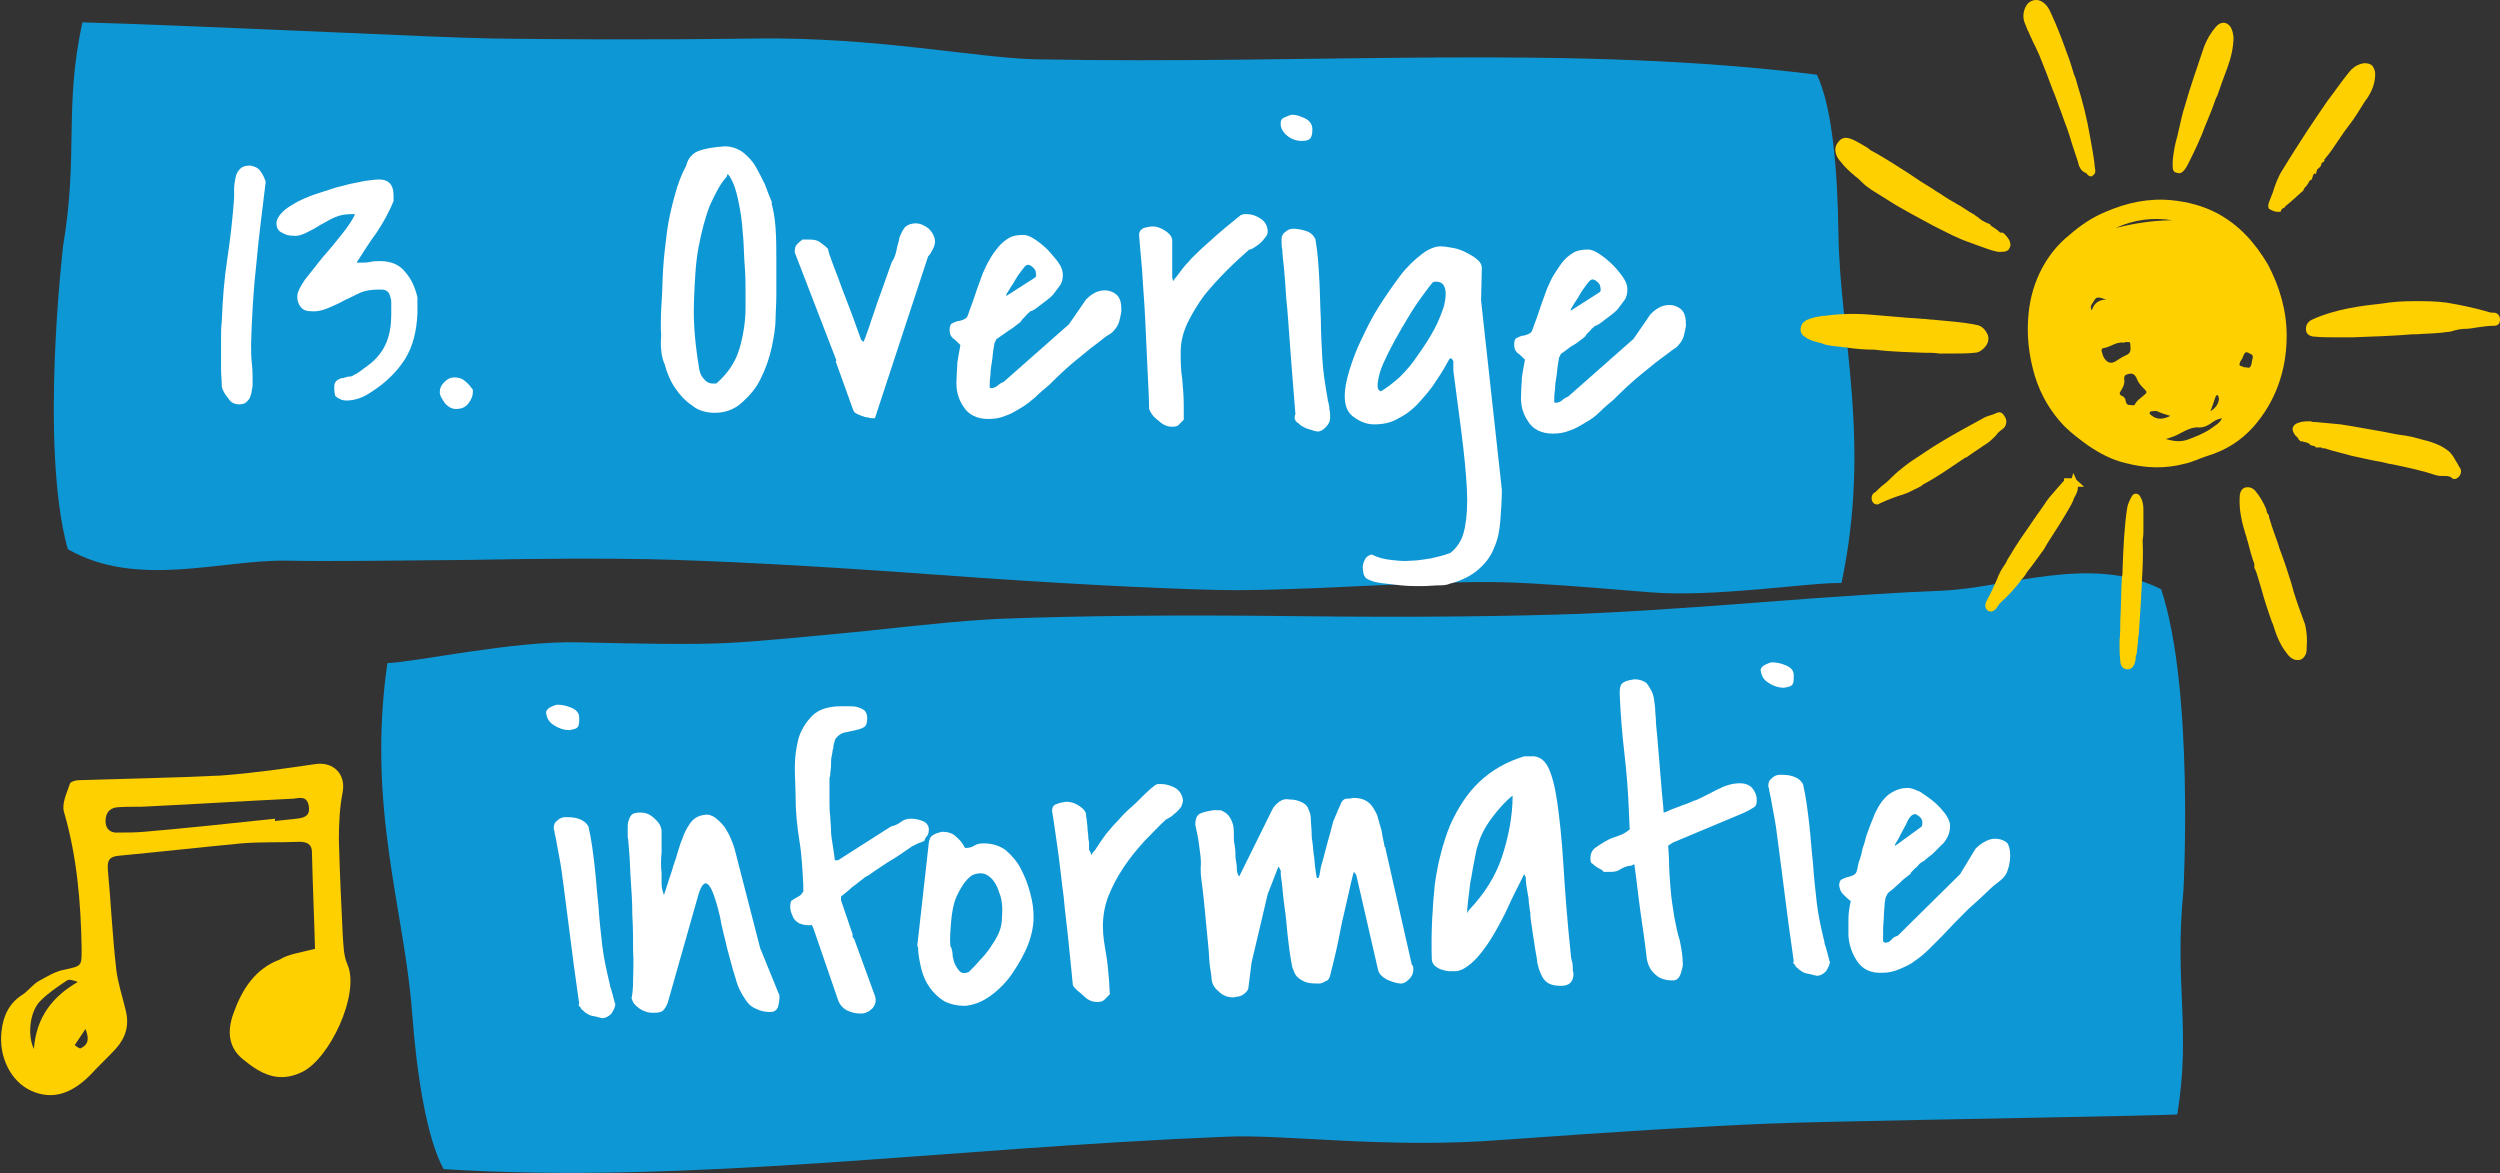 <?xml version="1.0" encoding="UTF-8"?>
<!-- Generator: Adobe Illustrator 28.0.0, SVG Export Plug-In . SVG Version: 6.00 Build 0)  -->
<svg xmlns="http://www.w3.org/2000/svg" xmlns:xlink="http://www.w3.org/1999/xlink" version="1.1" id="Laag_1" x="0px" y="0px" width="324.6px" height="152.3px" viewBox="0 0 324.6 152.3" style="enable-background:new 0 0 324.6 152.3;" xml:space="preserve">
<rect x="0" y="0" width="324.6" height="152.3" fill="#333333" stroke="none"/>
<style type="text/css">
	.st0{fill:#FFD000;}
	.st1{fill:#0E97D5;}
	.st2{fill:#FFFFFF;}
</style>
<g>
	<path class="st0" d="M40.9,123.2c-0.1-4-0.3-8.3-0.4-12.6c0-1-0.7-1.3-1.6-1.3c-2.5,0.1-5,0-7.5,0.2c-5.3,0.5-10.6,1.1-15.9,1.6   c-1.2,0.1-1.6,0.5-1.5,1.8c0.4,4.3,0.6,8.7,1.1,13c0.2,1.7,0.8,3.5,1.2,5.2c0.5,1.9,0.1,3.5-1.2,5c-1.1,1.2-2.3,2.3-3.4,3.5   c-2.6,2.6-5.1,3.2-7.7,2c-2.6-1.2-4.2-4.4-3.8-7.7c0.2-2,1-3.7,2.8-4.8c0.7-0.5,1.3-1.3,2-1.7c1.1-0.6,2.2-1.3,3.4-1.5   c2.2-0.5,2.2-0.4,2.2-2.7c-0.1-6-0.6-12-2.3-17.8c-0.3-1.1,0.4-2.5,0.8-3.7c0.1-0.2,0.7-0.4,1.1-0.4c6.1-0.2,12.3-0.3,18.4-0.6   c4.2-0.3,8.3-0.9,12.4-1.5c2.3-0.3,3.9,1.3,3.5,3.6c-0.4,2-0.5,4.1-0.5,6.2c0.1,4.1,0.3,8.2,0.5,12.4c0.1,1.3,0.1,2.7,0.6,3.8   c1.7,3.8-2.3,12.3-5.9,14c-3.1,1.5-5.4,0.2-7.7-1.7c-1.7-1.4-2.1-3.4-1.2-5.9c1.1-3.1,2.8-5.8,6-7   C37.4,123.9,38.9,123.7,40.9,123.2 M35.7,106.3c0,0.1,0,0.2,0,0.3c0.9-0.1,1.9-0.2,2.8-0.3c0.9-0.1,1.8-0.3,1.6-1.6   c-0.2-1.4-1.2-1.1-2-1c-6.3,0.3-12.5,0.7-18.8,1c-1.2,0.1-2.5,0-3.8,0.1c-1.1,0-1.8,0.6-1.8,1.8c0,1.1,0.7,1.6,1.7,1.5   c1.1,0,2.2,0,3.3-0.1C24.5,107.5,30.1,106.9,35.7,106.3 M4.4,136.2c0.3-4.1,2.4-6.8,5.7-8.7c-0.5-0.2-1.1-0.4-1.4-0.2   c-1.2,0.8-2.4,1.6-3.4,2.6C3.9,131.2,3.5,134.3,4.4,136.2 M11.1,133.6c-0.6,0.9-1,1.5-1.4,2.1c0.3,0.2,0.6,0.5,0.8,0.4   C11.3,135.7,11.7,135.1,11.1,133.6"></path>
	<path class="st1" d="M8.2,31.9c2-12,0.1-18,2.5-29C15.3,3,34.5,3.8,43.5,4.2c9,0.4,15.8,0.7,20.5,0.8c7.6,0.1,19.1,0.2,34.3,0   c15.3-0.2,28.4,2.5,36.1,2.7c36.8,0.7,69.6-2,101.5,2c2,4.1,2.7,12.5,2.8,20.6c0.2,13.4,4.3,26.9,0.4,45.4   c-4.1-0.1-16.5,1.9-24.9,1.2c-8.5-0.7-14.7-1.2-19.1-1.3c-4.1-0.1-10.4,0.1-18.5,0.5c-8.2,0.4-14.4,0.6-18.5,0.5   c-8.2-0.2-20.5-0.8-36.8-2c-16.4-1.2-28.6-1.8-37.1-2c-5.2-0.1-13.1-0.1-23.4,0.1c-10.4,0.1-18.3,0.2-23.4,0.1   c-8.5-0.2-19.6,3.7-28.6-1.5C5.1,58,8.2,31.9,8.2,31.9"></path>
</g>
<g>
	<path class="st2" d="M28.8,50.2c0-0.8-0.1-1.5-0.1-2.2c0-0.7,0-1.4,0-2.1c0-0.7,0-1.4,0-2c0-0.7,0-1.4,0.1-2.2   c0.1-2.7,0.3-5.4,0.7-8c0.4-2.6,0.7-5.3,0.9-8c0-0.3,0-0.7,0-1.2c0-0.5,0.1-1,0.2-1.5c0.1-0.5,0.3-0.8,0.6-1.1   c0.3-0.3,0.7-0.4,1.3-0.4c0.6,0.1,1,0.3,1.3,0.7c0.3,0.4,0.5,0.8,0.7,1.4c-0.4,3.5-0.9,7-1.2,10.5c-0.4,3.5-0.6,7-0.7,10.6   c0,0.8,0,1.7,0.1,2.5c0.1,0.8,0.1,1.7,0.1,2.5c0,0.3,0,0.6-0.1,0.9c0,0.3-0.1,0.6-0.2,0.9c-0.1,0.3-0.3,0.5-0.5,0.7   c-0.2,0.2-0.5,0.3-0.9,0.3c-0.6,0-1.1-0.2-1.4-0.7C29.2,51.2,28.9,50.7,28.8,50.2z"></path>
	<path class="st2" d="M43.4,50.5c0-0.3,0-0.6,0.1-0.8c0.1-0.2,0.3-0.4,0.6-0.5c0,0,0.1-0.1,0.3-0.1c0.1,0,0.3,0,0.4-0.1   c0.2,0,0.3-0.1,0.4-0.1c0.1,0,0.2,0,0.2,0c0.2,0,0.4-0.1,0.7-0.3c0.3-0.1,0.5-0.3,0.8-0.5c0.3-0.2,0.5-0.4,0.7-0.5   c0.2-0.2,0.4-0.3,0.5-0.4c1-0.8,1.7-1.8,2.1-2.8c0.4-1,0.6-2.2,0.6-3.5c0-0.2,0-0.4,0-0.7c0-0.3,0-0.6,0-1c0-0.3-0.1-0.6-0.2-0.9   c-0.1-0.3-0.2-0.4-0.5-0.6c-0.1,0-0.2-0.1-0.5-0.1c-0.3,0-0.4,0-0.5,0c-0.8,0-1.6,0.1-2.3,0.4c-0.7,0.3-1.4,0.7-2.1,1   c-0.7,0.4-1.4,0.7-2.1,1c-0.7,0.3-1.5,0.5-2.3,0.4c-0.6,0-1-0.2-1.3-0.6c-0.3-0.4-0.4-0.8-0.4-1.3c0-0.6,0.4-1.3,1-2.2   c0.7-0.9,1.5-1.9,2.3-2.9c0.9-1,1.7-2,2.5-3c0.8-1,1.4-1.9,1.7-2.6l-0.4,0c-0.8,0-1.5,0.1-2.2,0.4c-0.7,0.3-1.3,0.7-1.9,1   c-0.6,0.4-1.2,0.7-1.8,1c-0.6,0.3-1.2,0.5-1.8,0.4c-0.5,0-0.9-0.1-1.4-0.4c-0.5-0.2-0.7-0.7-0.7-1.2c0-0.5,0.3-1,0.8-1.5   c0.5-0.5,1.2-0.9,2.1-1.4c0.8-0.4,1.8-0.8,2.8-1.1s2-0.7,3-0.9c1-0.3,1.9-0.4,2.7-0.6c0.8-0.1,1.5-0.2,1.9-0.2   c1.3,0,1.9,0.7,1.9,2.1l0,0.7c-0.6,1.5-1.4,2.9-2.2,4.1c-0.9,1.2-1.7,2.5-2.6,3.9l0.5,0c0.5,0,0.9,0,1.3-0.1   c0.4-0.1,0.8-0.1,1.3-0.1c1.4,0,2.5,0.5,3.2,1.4c0.8,0.9,1.3,2,1.6,3.3c0,0.2,0,0.5,0,1.1c0,0.5,0,0.9,0,1   c-0.1,2.3-0.6,4.3-1.6,5.9c-1,1.6-2.5,3.1-4.4,4.3c-1,0.7-2.1,1.1-3.2,1.1c-0.6,0-1-0.2-1.5-0.6C43.6,51.5,43.4,51.1,43.4,50.5z"></path>
	<path class="st2" d="M57.1,50.9c0-0.5,0.2-0.9,0.6-1.3c0.4-0.4,0.8-0.6,1.3-0.6c0.6,0,1.1,0.2,1.4,0.5c0.4,0.3,0.7,0.7,1,1.1l0,0.2   c0,0.6-0.2,1.1-0.6,1.6s-0.9,0.7-1.6,0.7c-0.5,0-0.9-0.2-1.4-0.7C57.4,51.8,57.1,51.4,57.1,50.9z"></path>
	<path class="st2" d="M85.8,44.4c0-0.2,0.1-0.8,0-1.7c0-0.9,0-2,0.1-3.4c0.1-1.3,0.1-2.8,0.2-4.4c0.1-1.6,0.3-3.2,0.5-4.8   c0.2-1.6,0.6-3.2,1-4.7c0.4-1.5,0.9-2.8,1.5-3.9c0.2-0.9,0.8-1.6,1.6-1.9c0.8-0.3,1.9-0.5,3.4-0.6c0.9,0,1.7,0.3,2.4,0.8   c0.6,0.5,1.2,1.1,1.6,1.8c0.4,0.7,0.8,1.5,1.2,2.3c0.3,0.8,0.6,1.6,0.9,2.3l0,0.3c0.2,0.7,0.4,1.7,0.5,3.1c0.1,1.4,0.1,2.8,0.1,4.3   c0,1.5,0,3,0,4.3c0,1.4-0.1,2.4-0.1,3.2c0,1-0.2,2.3-0.5,3.7c-0.3,1.4-0.8,2.8-1.4,4c-0.6,1.3-1.5,2.3-2.5,3.2   c-1,0.9-2.2,1.3-3.5,1.3c-1.1,0-2.2-0.3-3-1c-0.9-0.6-1.6-1.4-2.2-2.3c-0.6-0.9-1-1.9-1.3-3C85.9,46.4,85.8,45.4,85.8,44.4z    M90.8,48c0.1,0.4,0.2,0.8,0.6,1.2c0.3,0.4,0.7,0.6,1.2,0.6l0.4,0c1.5-1.3,2.5-2.8,3-4.5c0.5-1.7,0.8-3.5,0.8-5.4   c0-0.5,0-1.1,0-2.1c0-0.9,0-2-0.1-3.2c-0.1-1.2-0.1-2.4-0.2-3.7c-0.1-1.3-0.2-2.5-0.4-3.6s-0.4-2.1-0.7-3c-0.3-0.8-0.6-1.4-0.9-1.7   c0,0-0.1,0.1-0.1,0.2s-0.1,0.2-0.1,0.2c-0.8,0.9-1.4,2.1-2.1,3.6c-0.6,1.5-1.1,3.4-1.5,5.5c-0.4,2.1-0.5,4.5-0.6,7.2   C90,42.1,90.3,45,90.8,48z"></path>
	<path class="st2" d="M108.6,46.8l-5.4-14c0,0-0.1-0.1,0-0.1l0-0.2c0-0.3,0.1-0.6,0.3-0.8c0.2-0.2,0.4-0.4,0.7-0.6   c0.1,0,0.2,0,0.4,0c0.2,0,0.3,0,0.4,0c0.7,0,1.1,0.1,1.4,0.3c0.3,0.2,0.7,0.5,1.1,0.9c0.1,0.5,0.3,1.1,0.5,1.6   c0.2,0.6,0.5,1.3,0.8,2.1c0.3,0.9,0.7,1.9,1.2,3.2c0.5,1.3,1.1,2.9,1.8,4.9l0.3,0.3c0.1-0.2,0.2-0.4,0.3-0.7   c0.1-0.3,0.3-0.8,0.5-1.4c0.2-0.7,0.6-1.7,1-3c0.5-1.3,1.1-3.1,1.9-5.3c0.3-0.4,0.5-1,0.6-1.5c0.1-0.6,0.3-1.1,0.4-1.7   c0.2-0.5,0.4-0.9,0.7-1.3c0.3-0.3,0.8-0.5,1.4-0.5c0.6,0,1.2,0.3,1.7,0.7c0.5,0.5,0.8,1.1,0.8,1.7c0,0.3-0.1,0.6-0.3,1   c-0.2,0.4-0.4,0.7-0.6,0.9l-6.9,21l-0.3,0c-0.1,0-0.3,0-0.6-0.1c-0.3,0-0.5-0.1-0.8-0.2c-0.3-0.1-0.5-0.2-0.7-0.3   c-0.2-0.1-0.3-0.2-0.4-0.4l-2.3-6.4L108.6,46.8z"></path>
	<path class="st2" d="M145.6,40.4c-0.1,0.6-0.2,1.1-0.3,1.4c-0.1,0.3-0.3,0.7-0.5,0.9c-0.2,0.3-0.5,0.6-0.9,0.8s-0.9,0.7-1.6,1.2   c-0.7,0.5-1.5,1.2-2.5,2c-1,0.8-2.2,1.9-3.6,3.3c-0.6,0.5-1.2,1-1.8,1.6c-0.6,0.5-1.2,1-1.9,1.4c-0.7,0.4-1.3,0.8-2,1   c-0.7,0.3-1.4,0.4-2.2,0.4c-1.5,0-2.6-0.6-3.2-1.6c-0.7-1-1-2.2-0.9-3.5c0-0.9,0.1-1.6,0.1-2.2c0.1-0.6,0.2-1.3,0.4-2.3   c-0.4-0.4-0.7-0.7-1-0.9c-0.3-0.3-0.4-0.6-0.4-1.1c0-0.4,0.1-0.7,0.3-0.8c0.2-0.1,0.4-0.2,0.7-0.3c0.3,0,0.5-0.1,0.8-0.2   c0.2-0.1,0.4-0.2,0.5-0.4c0.1-0.2,0.2-0.6,0.4-1.1c0.2-0.5,0.4-1.1,0.6-1.7c0.2-0.6,0.4-1.2,0.6-1.7c0.2-0.5,0.3-0.9,0.4-1.1   c0.3-0.6,0.5-1.2,0.9-1.8c0.3-0.6,0.7-1.1,1.1-1.6c0.4-0.5,0.9-0.9,1.4-1.2c0.5-0.3,1.2-0.4,1.9-0.4c0.4,0,0.9,0.2,1.5,0.6   c0.6,0.4,1.2,0.9,1.7,1.4c0.5,0.6,1,1.1,1.4,1.7c0.4,0.6,0.5,1.1,0.5,1.5c0,0.5-0.1,1-0.4,1.4c-0.3,0.4-0.6,0.8-0.9,1.2   c-0.4,0.4-0.8,0.7-1.2,1c-0.4,0.3-0.8,0.6-1.2,0.9c0,0-0.1,0-0.2,0.1c-0.1,0.1-0.2,0.1-0.3,0.1c0,0-0.1,0.1-0.2,0.2   c-0.1,0.1-0.3,0.2-0.4,0.4c-0.1,0.1-0.3,0.3-0.4,0.4c-0.1,0.1-0.2,0.2-0.2,0.3c-0.1,0.1-0.3,0.3-0.6,0.5c-0.3,0.2-0.6,0.5-1,0.7   c-0.4,0.3-0.7,0.5-1,0.7c-0.3,0.2-0.5,0.4-0.6,0.4l-0.2,0.4c-0.1,0.1-0.1,0.4-0.2,0.9c-0.1,0.5-0.1,1-0.2,1.6   c-0.1,0.6-0.2,1.2-0.2,1.8c-0.1,0.6-0.1,1.1-0.1,1.5c0,0,0,0.1,0,0.1c0.1,0.1,0.1,0.1,0.2,0.1c0.3,0,0.5-0.1,0.8-0.3   c0.2-0.2,0.5-0.4,0.8-0.5l8.5-7.5l2.2-3.2c0.2-0.2,0.5-0.5,1-0.8c0.5-0.3,1-0.4,1.5-0.4c0.5,0,1,0.2,1.4,0.5   C145.5,38.7,145.6,39.4,145.6,40.4z M134.3,36.1c0.2-0.1,0.3-0.3,0.2-0.6c0-0.3-0.1-0.5-0.3-0.7c-0.2-0.2-0.3-0.3-0.6-0.4   c-0.2-0.1-0.5,0.1-0.7,0.4c-0.1,0.1-0.3,0.4-0.6,0.8c-0.3,0.4-0.5,0.8-0.8,1.3c-0.3,0.4-0.5,0.8-0.7,1.1c-0.2,0.3-0.2,0.4-0.1,0.4   L134.3,36.1z"></path>
	<path class="st2" d="M149.2,53.1c0-1.3-0.1-2.9-0.2-5c-0.1-2.1-0.2-4.3-0.3-6.5c-0.1-2.3-0.3-4.4-0.4-6.4c-0.2-2-0.3-3.6-0.4-4.7   c0-0.4,0.2-0.7,0.6-0.9c0.4-0.1,0.8-0.2,1.2-0.2c0.5,0,1,0.2,1.5,0.5c0.5,0.3,0.9,0.7,1,1.2c0,0.1,0,0.4,0,0.8s0,0.7,0,1.1   c0,0.4,0,0.8,0,1.1c0,0.4,0,0.6,0,0.8c0,0.2,0,0.4,0,0.5c0,0.1,0,0.2,0,0.3c0,0.1,0,0.2,0,0.3c0,0.1,0.1,0.3,0.1,0.5   c0.1-0.1,0.2-0.2,0.2-0.3c0.1-0.1,0.2-0.2,0.2-0.2c0.6-0.8,1.1-1.5,1.7-2.1c0.5-0.6,1.1-1.1,1.7-1.7c0.6-0.5,1.2-1.1,1.9-1.7   c0.7-0.6,1.5-1.3,2.4-2c0.2-0.2,0.4-0.3,0.5-0.4c0.1-0.1,0.2-0.2,0.3-0.2c0.1,0,0.2-0.1,0.3-0.1c0.1,0,0.2,0,0.4,0   c0.6,0,1.2,0.2,1.8,0.6c0.6,0.4,0.9,1,0.9,1.7c0,0.2-0.1,0.5-0.3,0.7c-0.2,0.3-0.4,0.5-0.6,0.7c-0.2,0.2-0.5,0.4-0.8,0.6   c-0.3,0.2-0.5,0.3-0.7,0.3c-0.9,0.8-1.9,1.7-2.9,2.7c-1,1-2,2.1-2.9,3.2c-0.9,1.2-1.6,2.4-2.2,3.6c-0.6,1.3-0.9,2.5-0.9,3.8   c0,1.2,0,2.3,0.2,3.5c0.1,1.1,0.2,2.3,0.2,3.5l0,1.8c-0.3,0.3-0.5,0.5-0.7,0.7c-0.2,0.2-0.5,0.2-0.9,0.2c-0.6,0-1.2-0.3-1.7-0.8   C149.7,54.1,149.4,53.6,149.2,53.1z"></path>
	<path class="st2" d="M166.3,15.8c0-0.2,0.2-0.5,0.6-0.6c0.4-0.2,0.7-0.3,0.9-0.3c0.5,0,1.1,0.2,1.7,0.5c0.6,0.3,0.9,0.8,0.9,1.4   c0,0.6-0.1,1-0.3,1.2c-0.2,0.2-0.5,0.3-1.1,0.3c-0.6,0-1.3-0.2-1.9-0.7C166.5,17.1,166.2,16.5,166.3,15.8z M168.2,53.8   c-0.3-3.5-0.5-6.4-0.7-8.9c-0.2-2.5-0.3-4.5-0.5-6.2c-0.1-1.7-0.2-3-0.3-4c-0.1-1-0.2-1.7-0.2-2.2c-0.1-0.5-0.1-0.8-0.1-1   c0-0.2,0-0.3,0-0.3l0-0.2c0-0.4,0.2-0.7,0.5-0.9c0.3-0.3,0.7-0.4,1-0.4c0.5,0,1.1,0.1,1.7,0.3c0.6,0.2,1,0.6,1.2,1.1   c0.3,1.7,0.4,3.4,0.5,5.2c0.1,1.7,0.1,3.5,0.2,5.2c0,1.7,0.1,3.4,0.2,5.2c0.1,1.7,0.4,3.5,0.7,5.2c0,0.1,0,0.2,0.1,0.4   c0,0.2,0.1,0.4,0.1,0.7c0,0.2,0.1,0.5,0.1,0.7c0,0.2,0,0.3,0,0.4l0,0.1c0,0,0,0.1,0,0.1c0,0.4-0.2,0.8-0.6,1.2s-0.8,0.6-1.2,0.5   c-0.1,0-0.4-0.1-0.7-0.2c-0.4-0.1-0.7-0.2-0.8-0.3c-0.1,0-0.2-0.1-0.4-0.2c-0.2-0.1-0.3-0.3-0.5-0.4c-0.2-0.1-0.3-0.3-0.4-0.5   C168.1,54.1,168.1,53.9,168.2,53.8z"></path>
	<path class="st2" d="M177,74.2c-0.1-0.4-0.1-0.8,0.1-1.3c0.2-0.5,0.5-0.8,1-0.9c0.8,0.4,1.6,0.6,2.5,0.7c0.9,0.1,1.7,0.2,2.6,0.1   c0.9,0,1.8-0.2,2.6-0.3c0.9-0.2,1.7-0.4,2.5-0.7c0.8-0.6,1.4-1.5,1.7-2.5c0.3-1,0.5-2.5,0.5-4.3c0-1.8-0.2-4.1-0.5-6.8   c-0.3-2.7-0.8-6.1-1.3-10.1c0-0.1,0-0.3,0-0.5c0-0.2,0-0.4,0-0.6c0-0.2-0.1-0.3-0.2-0.4c-0.1-0.1-0.2-0.1-0.3,0   c-0.5,0.9-1,1.8-1.7,2.8c-0.6,1-1.4,1.9-2.2,2.8c-0.8,0.9-1.7,1.6-2.7,2.1c-1,0.6-2,0.8-3.2,0.8c-1,0-1.9-0.4-2.7-1   c-0.8-0.6-1.1-1.5-1.1-2.7c0-0.9,0.2-2,0.6-3.3c0.4-1.3,0.9-2.7,1.6-4.1c0.7-1.5,1.4-2.9,2.3-4.3c0.9-1.4,1.8-2.7,2.7-3.9   c0.9-1.2,1.9-2.1,2.8-2.8s1.9-1.1,2.7-1c0.3,0,0.8,0.1,1.4,0.2c0.6,0.1,1.1,0.3,1.7,0.6c0.5,0.3,1,0.5,1.4,0.9   c0.4,0.3,0.6,0.7,0.6,1.1l-0.1,4.2l2.7,24.6c0,1.4-0.1,2.7-0.2,4c-0.1,1.3-0.3,2.4-0.8,3.5c-0.4,1.1-1.1,2-2,2.8s-2.2,1.5-3.8,1.9   c-0.2,0.1-0.6,0.2-1.3,0.2s-1.4,0.1-2.3,0.1s-1.8,0-2.7-0.1c-1-0.1-1.8-0.2-2.6-0.3c-0.8-0.1-1.4-0.3-1.9-0.6   C177.2,74.9,177,74.6,177,74.2z M186.1,36.6c-0.4,0.4-0.8,1-1.4,1.8s-1.2,1.7-1.8,2.7c-0.6,1-1.2,2-1.8,3.1c-0.6,1.1-1.1,2.1-1.5,3   c-0.4,0.9-0.6,1.7-0.7,2.4c-0.1,0.7,0,1.1,0.4,1.2c0.7-0.4,1.5-1,2.4-1.8c0.9-0.9,1.7-1.8,2.4-2.9c0.8-1.1,1.5-2.2,2.1-3.3   c0.6-1.1,1-2.2,1.3-3.1c0.2-0.9,0.3-1.7,0.1-2.3C187.4,36.7,186.9,36.5,186.1,36.6z"></path>
	<path class="st2" d="M218.9,42.3c-0.1,0.6-0.2,1.1-0.3,1.4c-0.1,0.3-0.3,0.7-0.5,0.9c-0.2,0.3-0.5,0.6-0.9,0.8   c-0.4,0.3-0.9,0.7-1.6,1.2c-0.7,0.5-1.5,1.2-2.5,2c-1,0.8-2.2,1.9-3.6,3.3c-0.6,0.5-1.2,1-1.8,1.6s-1.2,1-1.9,1.4   c-0.7,0.4-1.3,0.8-2,1c-0.7,0.3-1.4,0.4-2.2,0.4c-1.5,0-2.6-0.6-3.2-1.6c-0.7-1-1-2.2-0.9-3.5c0-0.9,0.1-1.6,0.1-2.2   c0.1-0.6,0.2-1.3,0.4-2.3c-0.4-0.4-0.7-0.7-1-0.9c-0.3-0.3-0.4-0.6-0.4-1.1c0-0.4,0.1-0.7,0.3-0.8s0.4-0.2,0.7-0.3   c0.3,0,0.5-0.1,0.8-0.2c0.2-0.1,0.4-0.2,0.5-0.4c0.1-0.2,0.2-0.6,0.4-1.1c0.2-0.5,0.4-1.1,0.6-1.7c0.2-0.6,0.4-1.2,0.6-1.7   c0.2-0.5,0.3-0.9,0.4-1.1c0.3-0.6,0.5-1.2,0.9-1.8s0.7-1.1,1.1-1.6c0.4-0.5,0.9-0.9,1.4-1.2c0.5-0.3,1.2-0.4,1.9-0.4   c0.4,0,0.9,0.2,1.5,0.6c0.6,0.4,1.2,0.9,1.7,1.4s1,1.1,1.4,1.7c0.4,0.6,0.5,1.1,0.5,1.5c0,0.5-0.1,1-0.4,1.4   c-0.3,0.4-0.6,0.8-0.9,1.2c-0.4,0.4-0.8,0.7-1.2,1c-0.4,0.3-0.8,0.6-1.2,0.9c0,0-0.1,0-0.2,0.1c-0.1,0.1-0.2,0.1-0.3,0.1   c0,0-0.1,0.1-0.2,0.2c-0.1,0.1-0.3,0.2-0.4,0.4c-0.1,0.1-0.3,0.3-0.4,0.4c-0.1,0.1-0.2,0.2-0.2,0.3c-0.1,0.1-0.3,0.3-0.6,0.5   c-0.3,0.2-0.6,0.5-1,0.7s-0.7,0.5-1,0.7c-0.3,0.2-0.5,0.4-0.6,0.4l-0.2,0.4c-0.1,0.1-0.1,0.4-0.2,0.9c-0.1,0.5-0.1,1-0.2,1.6   c-0.1,0.6-0.2,1.2-0.2,1.8c-0.1,0.6-0.1,1.1-0.1,1.5c0,0,0,0.1,0,0.1c0.1,0.1,0.1,0.1,0.2,0.1c0.3,0,0.5-0.1,0.8-0.3   c0.2-0.2,0.5-0.4,0.8-0.5l8.5-7.5l2.2-3.2c0.2-0.2,0.5-0.5,1-0.8c0.5-0.3,1-0.4,1.5-0.4c0.5,0,1,0.2,1.4,0.5   C218.8,40.6,218.9,41.3,218.9,42.3z M207.6,38c0.2-0.1,0.3-0.3,0.2-0.6c0-0.3-0.1-0.5-0.3-0.7c-0.2-0.2-0.3-0.3-0.6-0.4   c-0.2-0.1-0.5,0.1-0.7,0.4c-0.1,0.1-0.3,0.4-0.6,0.8c-0.3,0.4-0.5,0.8-0.8,1.3c-0.3,0.4-0.5,0.8-0.7,1.1c-0.2,0.3-0.2,0.4-0.1,0.4   L207.6,38z"></path>
</g>
<g>
	<path class="st1" d="M283.5,115.6c-1.2,12.1,1,18-0.8,29.1c-4.6,0.2-23.8,0.5-32.8,0.7c-9,0.2-15.8,0.3-20.5,0.5   c-7.6,0.3-19.1,1-34.3,2.1c-15.2,1.2-28.5-0.8-36.1-0.4c-36.8,1.5-69.3,6.2-101.4,4.2c-2.2-4-3.5-12.3-4.1-20.4   c-1-13.3-5.9-26.6-3.2-45.3c4.1-0.2,16.3-2.9,24.8-2.7c8.5,0.2,14.8,0.3,19.1,0.1c4.1-0.2,10.3-0.8,18.5-1.6   c8.1-0.9,14.4-1.5,18.5-1.6c8.2-0.3,20.5-0.5,36.9-0.3c16.4,0.2,28.7,0,37.1-0.3c5.2-0.2,13.1-0.7,23.4-1.5   c10.3-0.8,18.2-1.3,23.4-1.5c8.4-0.3,19.4-4.8,28.6-0.2C284.9,89.4,283.5,115.6,283.5,115.6"></path>
</g>
<g>
	<path class="st2" d="M70.9,92.5c0-0.2,0.2-0.5,0.6-0.7c0.4-0.2,0.7-0.3,0.9-0.3c0.5,0,1.1,0.1,1.8,0.4c0.7,0.3,1,0.7,1,1.3   c0,0.6,0,1-0.2,1.2c-0.1,0.2-0.5,0.3-1.1,0.4c-0.6,0-1.3-0.2-1.9-0.6C71.3,93.8,71,93.3,70.9,92.5z M75.2,130.3   c-0.5-3.5-0.9-6.4-1.2-8.9c-0.3-2.5-0.6-4.5-0.8-6.2c-0.2-1.7-0.4-3-0.6-4c-0.2-1-0.3-1.7-0.4-2.2s-0.2-0.8-0.2-1   c0-0.2-0.1-0.3-0.1-0.3l0-0.2c0-0.4,0.1-0.7,0.5-1c0.3-0.3,0.7-0.4,1-0.4c0.5,0,1.1,0,1.7,0.2s1,0.5,1.3,1c0.4,1.7,0.6,3.4,0.8,5.1   c0.2,1.7,0.3,3.5,0.5,5.2c0.1,1.7,0.3,3.4,0.5,5.2c0.2,1.7,0.6,3.4,1,5.1c0,0.1,0,0.2,0.1,0.4c0.1,0.2,0.1,0.4,0.2,0.7   c0.1,0.2,0.1,0.5,0.2,0.7c0,0.2,0.1,0.3,0.1,0.4l0,0.1c0,0,0,0.1,0.1,0.1c0,0.4-0.2,0.8-0.5,1.3c-0.4,0.4-0.8,0.6-1.2,0.6   c-0.1,0-0.4-0.1-0.8-0.2c-0.4-0.1-0.7-0.1-0.8-0.2c-0.1,0-0.2-0.1-0.4-0.2c-0.2-0.1-0.3-0.2-0.5-0.4c-0.2-0.1-0.3-0.3-0.4-0.5   C75.1,130.6,75.1,130.5,75.2,130.3z"></path>
	<path class="st2" d="M96.8,129.8c-0.5-0.7-1-1.6-1.3-2.8c-0.4-1.2-0.7-2.5-1.1-3.9c-0.3-1.4-0.7-2.7-0.9-4   c-0.3-1.3-0.6-2.3-0.9-3.1s-0.6-1.2-0.9-1.3c-0.3-0.1-0.7,0.4-1,1.4l-4,14.1c-0.2,0.5-0.4,0.8-0.6,1c-0.2,0.2-0.6,0.3-1.2,0.3   c-0.3,0-0.6,0-0.9-0.1s-0.6-0.2-0.9-0.4c-0.3-0.2-0.5-0.4-0.7-0.6c-0.2-0.2-0.3-0.5-0.4-0.8c0.1-0.4,0.2-1.2,0.2-2.3   c0-1.1,0.1-2.4,0-3.9c0-1.5,0-3-0.1-4.6c0-1.6-0.1-3.1-0.2-4.5c-0.1-1.4-0.1-2.6-0.2-3.6c-0.1-1-0.1-1.7-0.2-2c0-0.3,0-0.7,0-1.1   c0-0.4,0-0.7,0.1-1s0.2-0.6,0.4-0.8s0.6-0.3,1.1-0.3c0.7,0,1.3,0.2,1.9,0.8c0.6,0.5,0.9,1.1,0.9,1.7c0,0.9,0,1.8,0,2.7   c-0.1,0.9-0.1,1.8,0,2.7c0,0.6,0,1,0,1.4c0,0.4,0.1,0.8,0.3,1.4c0.1-0.3,0.3-0.8,0.5-1.5c0.2-0.7,0.5-1.4,0.7-2.2   c0.3-0.8,0.5-1.5,0.7-2.2c0.2-0.7,0.4-1.2,0.5-1.4c0.2-0.7,0.6-1.4,1-2c0.5-0.7,1.1-1,1.9-1.1c0.5-0.1,1,0.1,1.4,0.4   c0.4,0.3,0.8,0.7,1.2,1.2c0.3,0.5,0.6,1,0.8,1.5c0.2,0.5,0.4,1,0.5,1.4l3.3,12.8l2.4,5.9c0,0,0.1,0.1,0.1,0.3c0,0.2,0,0.3,0,0.3   c0,0.4-0.1,0.8-0.2,1.2c-0.2,0.4-0.5,0.6-1,0.6c-0.6,0-1.2-0.1-1.8-0.4C97.5,130.7,97.1,130.3,96.8,129.8z"></path>
	<path class="st2" d="M103.8,119.9c-0.4-0.2-0.8-0.6-0.9-1c-0.2-0.4-0.3-0.8-0.3-1.2c0-0.4,0.1-0.7,0.2-0.8c0.1,0,0.3-0.2,0.7-0.4   s0.6-0.4,0.6-0.5c0,0,0.1,0,0.1-0.1c0-0.1,0.1-0.1,0.1-0.1l0-0.9c-0.1-1.9-0.2-3.9-0.5-5.7c-0.3-1.9-0.5-3.8-0.5-5.7   c0-1.2-0.1-2.5-0.1-3.9c0-1.4,0.2-2.6,0.5-3.8c0.4-1.2,1-2.1,1.8-2.9c0.8-0.8,2.1-1.2,3.7-1.2c0.3,0,0.6,0,1,0c0.4,0,0.7,0,1.1,0.1   c0.3,0.1,0.6,0.2,0.9,0.4c0.2,0.2,0.4,0.5,0.4,1c0,0.6-0.1,1-0.4,1.2c-0.3,0.2-0.7,0.3-1.1,0.4c-0.4,0.1-0.9,0.2-1.4,0.3   c-0.5,0.1-0.9,0.4-1.2,0.8c-0.1,0.1-0.1,0.3-0.2,0.6c-0.1,0.3-0.1,0.5-0.1,0.6c-0.1,0.2-0.1,0.6-0.2,1c-0.1,0.4-0.1,0.8-0.1,1.3   c0,0.4-0.1,0.8-0.1,1.1c0,0.3-0.1,0.5-0.1,0.5c0,0,0,0.2,0,0.4c0,0.2,0,0.5,0,0.8c0,0.3,0,0.6,0,1c0,0.3,0,0.6,0,0.8   c0,0.7,0,1.4,0.1,2c0,0.6,0.1,1.2,0.1,1.8s0.1,1.2,0.2,1.8c0.1,0.6,0.2,1.3,0.3,2.1l0.4,0l6.9-4.4c0.5-0.1,0.9-0.3,1.3-0.6   c0.4-0.3,0.8-0.4,1.3-0.4c0.5,0,1,0.1,1.5,0.3c0.5,0.2,0.8,0.6,0.8,1.1c0,0.4-0.1,0.7-0.2,0.8c-0.2,0.2-0.3,0.4-0.4,0.7   c-0.1,0-0.4,0.2-0.8,0.3c-0.4,0.2-0.6,0.3-0.8,0.4c-0.3,0.2-0.7,0.5-1.3,0.9c-0.6,0.4-1.2,0.8-1.9,1.2c-0.6,0.4-1.2,0.8-1.8,1.2   c-0.5,0.4-0.9,0.6-1.1,0.7c-0.2,0.2-0.5,0.4-0.9,0.7c-0.3,0.3-0.7,0.5-1,0.8c-0.3,0.3-0.7,0.6-1.2,1l0,0.5l1.5,4.4   c0,0.1,0,0.2,0,0.3s0.1,0.2,0.2,0.3l2.7,7.4c0.2,0.6,0.1,1.1-0.3,1.6c-0.4,0.4-0.9,0.7-1.5,0.7c-0.6,0-1.2-0.1-1.8-0.4   c-0.6-0.3-1-0.8-1.2-1.4l-3.2-9.3l-0.2-0.4C104.9,120.2,104.3,120.1,103.8,119.9z"></path>
	<path class="st2" d="M119.1,122.8l1.5-13.4c0.1-0.5,0.2-0.8,0.6-1c0.3-0.2,0.7-0.3,1.1-0.4c0.8,0,1.4,0.2,1.8,0.6   c0.5,0.4,0.9,0.9,1.2,1.5l0.1,0c0.4,0,0.8-0.1,1.1-0.3c0.3-0.2,0.7-0.3,1.2-0.3c1.1,0,2.1,0.3,2.9,0.9c0.8,0.7,1.5,1.5,2,2.5   c0.5,1,0.9,2,1.2,3.2c0.3,1.1,0.4,2.1,0.4,3c0,1-0.2,2.2-0.7,3.5c-0.5,1.3-1.2,2.5-2,3.7c-0.8,1.2-1.8,2.2-2.9,3   c-1.1,0.8-2.2,1.2-3.3,1.3c-1,0-1.9-0.2-2.7-0.6c-0.8-0.5-1.4-1.1-1.9-1.8c-0.5-0.7-0.9-1.6-1.1-2.5c-0.2-0.9-0.4-1.8-0.4-2.7   L119.1,122.8z M123.5,123c0.1,0.3,0.2,0.7,0.2,1.2c0.1,0.4,0.2,0.9,0.4,1.2c0.2,0.4,0.4,0.6,0.6,0.8c0.3,0.2,0.6,0.2,1.1,0   c0.4-0.4,0.9-0.9,1.4-1.5c0.5-0.5,1-1.1,1.4-1.7s0.8-1.2,1.1-1.9s0.4-1.4,0.4-2.1c0.1-1.2,0-2.3-0.4-3.2c-0.3-1-0.8-1.7-1.4-2.1   s-1.2-0.4-2-0.1c-0.7,0.4-1.4,1.3-2.1,2.8c-0.4,0.9-0.6,2-0.7,3.2c-0.1,1.2-0.2,2.3-0.1,3.3L123.5,123z"></path>
	<path class="st2" d="M139.3,127.9c-0.1-1.2-0.3-2.9-0.5-5c-0.2-2.1-0.5-4.3-0.7-6.5c-0.3-2.2-0.5-4.4-0.8-6.4   c-0.3-2-0.5-3.6-0.7-4.7c0-0.5,0.2-0.8,0.6-0.9c0.4-0.2,0.8-0.2,1.2-0.3c0.5,0,1,0.1,1.5,0.4s0.9,0.6,1.1,1.1c0,0.1,0,0.4,0.1,0.8   c0,0.4,0.1,0.7,0.1,1.1c0,0.4,0.1,0.8,0.1,1.1c0,0.4,0.1,0.6,0.1,0.8c0,0.2,0,0.4,0,0.5c0,0.1,0,0.2,0,0.3c0,0.1,0,0.2,0.1,0.3   s0.1,0.3,0.2,0.5c0.1-0.1,0.1-0.2,0.2-0.3c0.1-0.1,0.1-0.2,0.2-0.2c0.5-0.8,1-1.5,1.5-2.2c0.5-0.6,1-1.2,1.6-1.8   c0.5-0.6,1.1-1.2,1.8-1.8c0.7-0.6,1.4-1.4,2.3-2.2c0.2-0.2,0.4-0.3,0.5-0.4s0.2-0.2,0.3-0.2c0.1-0.1,0.2-0.1,0.3-0.1   c0.1,0,0.2,0,0.4,0c0.6,0,1.2,0.2,1.8,0.5c0.6,0.4,0.9,0.9,1,1.6c0,0.2-0.1,0.5-0.2,0.8c-0.2,0.3-0.4,0.5-0.6,0.7   c-0.2,0.2-0.5,0.4-0.7,0.6c-0.3,0.2-0.5,0.3-0.7,0.4c-0.9,0.8-1.8,1.8-2.8,2.8c-1,1.1-1.9,2.2-2.7,3.4c-0.8,1.2-1.5,2.5-2,3.8   c-0.5,1.3-0.7,2.6-0.7,3.9c0,1.2,0.2,2.3,0.4,3.5c0.2,1.1,0.3,2.3,0.4,3.5l0.1,1.8c-0.3,0.3-0.5,0.5-0.7,0.7   c-0.2,0.2-0.5,0.3-0.9,0.3c-0.6,0-1.2-0.2-1.7-0.7S139.5,128.4,139.3,127.9z"></path>
	<path class="st2" d="M155.7,109.8c-0.1-0.9-0.3-1.8-0.5-2.7c0-0.8,0.2-1.3,0.7-1.5c0.5-0.2,1-0.3,1.6-0.4l1,0   c0.5,0.2,0.9,0.5,1.1,0.8c0.2,0.3,0.4,0.7,0.5,1.1c0.1,0.4,0.1,0.8,0.1,1.3c0,0.5,0,0.9,0.1,1.3c0,0.2,0.1,0.5,0.1,0.9   c0,0.4,0,0.8,0.1,1.3s0.1,0.9,0.1,1.2c0.1,0.4,0.2,0.6,0.3,0.7l4.3-8.7c0.2-0.4,0.5-0.7,0.9-1c0.4-0.3,0.8-0.4,1.3-0.3   c0.8,0,1.3,0.2,1.7,0.4c0.4,0.2,0.7,0.5,0.8,0.9c0.2,0.4,0.3,0.8,0.3,1.3c0,0.5,0.1,1.1,0.1,1.7c0,0.2,0,0.6,0.1,1.2   c0.1,0.6,0.1,1.2,0.2,1.8c0.1,0.6,0.1,1.2,0.2,1.8c0.1,0.6,0.1,0.9,0.2,1.1l0.2,0c0.1-0.2,0.2-0.7,0.3-1.4c0.2-0.7,0.4-1.4,0.6-2.2   c0.2-0.8,0.4-1.5,0.6-2.2c0.2-0.7,0.3-1.2,0.4-1.5c0-0.1,0.1-0.2,0.2-0.5c0.1-0.2,0.2-0.5,0.3-0.7c0.1-0.3,0.2-0.5,0.3-0.7   s0.2-0.4,0.2-0.5c0.2-0.4,0.5-0.6,0.7-0.6c0.3,0,0.5,0,0.9-0.1c0.9,0,1.5,0.2,2,0.6c0.5,0.4,0.8,1,1.1,1.6c0.2,0.7,0.4,1.4,0.6,2.1   c0.1,0.8,0.3,1.5,0.4,2.1c0,0,0.1,0,0.1,0.1c0,0.1,0,0.1,0,0.1l3.4,15c0.1,0.1,0.2,0.3,0.2,0.4c0,0.1,0,0.2,0,0.4   c0,0.4-0.2,0.8-0.5,1.1c-0.4,0.4-0.7,0.6-1.1,0.6c-0.5,0-1.1-0.2-1.8-0.5c-0.7-0.4-1.1-0.8-1.2-1.4l-2.8-12.2l-0.3-0.4   c-0.1,0.2-0.2,0.7-0.4,1.5c-0.2,0.8-0.4,1.9-0.7,3.1c-0.3,1.2-0.6,2.6-0.9,4.2c-0.3,1.5-0.7,3.1-1.1,4.7c-0.1,0.3-0.2,0.6-0.6,0.7   c-0.3,0.2-0.6,0.3-0.8,0.3c-0.7,0-1.3,0-1.8-0.2c-0.5-0.2-0.8-0.4-1.1-0.7c-0.3-0.3-0.4-0.7-0.6-1.2c-0.1-0.5-0.2-1-0.3-1.7   c0-0.1-0.1-0.6-0.2-1.5c-0.1-0.8-0.2-1.8-0.3-2.9c-0.1-1.1-0.3-2.2-0.4-3.3c-0.1-1.1-0.2-2-0.3-2.6c0-0.1,0-0.2,0-0.3   c0-0.1,0-0.1,0-0.2s0-0.1-0.1-0.2c0-0.1-0.1-0.2-0.2-0.4l-1.4,3.6l-2.1,8.9l-0.4,3.2c0,0.2-0.1,0.4-0.3,0.6s-0.3,0.3-0.5,0.4   s-0.4,0.2-0.6,0.2c-0.2,0-0.4,0.1-0.5,0.1c-0.8,0-1.4-0.2-2-0.8c-0.6-0.5-0.9-1.1-0.9-1.8c0-0.2-0.1-0.7-0.2-1.4   c-0.1-0.7-0.1-1.5-0.2-2.5c-0.1-1-0.2-2-0.3-3.1c-0.1-1.1-0.2-2.1-0.3-3.1c-0.1-1-0.2-1.8-0.3-2.5c-0.1-0.7-0.1-1.2-0.1-1.5l0-0.2   C156,111.6,155.8,110.7,155.7,109.8z"></path>
	<path class="st2" d="M197.9,113.5c-0.3,0.6-0.6,1.2-1,2c-0.4,0.8-0.8,1.6-1.2,2.5c-0.4,0.9-0.9,1.8-1.4,2.7c-0.5,0.9-1,1.7-1.6,2.5   c-0.5,0.7-1.1,1.4-1.7,1.9s-1.2,0.9-1.9,1c-0.3,0-0.6,0-0.9,0c-0.3,0-0.7-0.1-1-0.2c-0.4-0.1-0.6-0.3-0.9-0.5   c-0.2-0.2-0.4-0.5-0.4-0.9c-0.1-3.5,0.1-6.8,0.4-9.7c0.4-2.9,1.1-5.5,2-7.7c1-2.2,2.2-4.1,3.8-5.6c1.6-1.5,3.5-2.6,5.8-3.3   c0.1,0,0.2,0,0.4,0c0.2,0,0.3,0,0.4,0c1-0.1,1.8,0.4,2.3,1.4c0.5,1,0.9,2.5,1.2,4.6c0.3,2.1,0.6,4.9,0.8,8.2c0.2,3.3,0.5,7.3,1,12   c0.1,0.4,0.2,0.7,0.2,1s0,0.6,0.1,1c0,0.5-0.1,0.9-0.4,1.2c-0.3,0.3-0.7,0.4-1.2,0.4c-1,0-1.7-0.2-2.2-0.8   c-0.4-0.5-0.7-1.3-0.9-2.2c0,0,0-0.3-0.1-0.8c-0.1-0.5-0.2-1.1-0.3-1.8c-0.1-0.7-0.2-1.4-0.3-2s-0.2-1.3-0.2-1.7l0-0.2   c-0.1-0.3-0.1-0.8-0.2-1.3c0-0.5-0.1-1-0.2-1.5c-0.1-0.6-0.2-1.2-0.2-1.8L197.9,113.5z M196.4,103.3c-0.9,0.7-1.8,1.7-2.7,2.9   c-0.9,1.2-1.5,2.4-1.8,3.5c-0.2,0.5-0.3,1.2-0.5,2.2c-0.2,0.9-0.3,1.8-0.5,2.7c-0.1,0.9-0.2,1.7-0.3,2.5s-0.1,1.2-0.1,1.4   c0,0,0.1,0,0.1-0.1c0-0.1,0.1-0.1,0.1-0.2c2.1-2.2,3.5-4.5,4.3-6.9S196.4,106.1,196.4,103.3z"></path>
	<path class="st2" d="M211.8,112.4c-0.5,0-0.9,0.2-1.3,0.4c-0.4,0.3-0.8,0.4-1.3,0.4c-0.1,0-0.3,0-0.5,0c-0.3,0-0.5,0-0.5,0   c-0.1-0.2-0.3-0.3-0.5-0.4c-0.2-0.1-0.4-0.2-0.5-0.3c-0.2-0.1-0.3-0.3-0.5-0.4s-0.2-0.4-0.2-0.7c0-0.5,0.2-1,0.6-1.3   c0.4-0.3,0.9-0.6,1.4-0.9c0.5-0.3,1.1-0.5,1.7-0.7c0.6-0.2,1-0.5,1.4-0.8l-0.1-2.3c-0.1-2.6-0.3-5.1-0.6-7.7   c-0.3-2.6-0.5-5.1-0.6-7.7c0-0.7,0.1-1.2,0.5-1.4c0.3-0.2,0.8-0.3,1.4-0.4c0.7,0,1.2,0.2,1.6,0.5c0.3,0.4,0.6,0.9,0.8,1.4   c0.2,0.6,0.2,1.2,0.3,1.8c0,0.6,0.1,1.2,0.1,1.6c0,0.5,0.1,1.2,0.2,2.4c0.1,1.1,0.2,2.4,0.3,3.6s0.2,2.5,0.3,3.6   c0.1,1.1,0.2,1.9,0.2,2.4c0.1,0,0.4-0.1,0.8-0.3c0.4-0.2,0.8-0.3,1.3-0.5c0.4-0.2,0.9-0.3,1.3-0.5c0.4-0.2,0.7-0.3,0.8-0.3   c0.9-0.4,1.8-0.9,2.8-1.4c1-0.5,1.9-0.8,2.9-0.8c0.7,0,1.2,0.2,1.6,0.6c0.4,0.5,0.6,1,0.6,1.6c0,0.5-0.1,0.8-0.5,1   c-0.3,0.2-0.7,0.4-1.1,0.6l-9.3,3.9c-0.1,0.1-0.2,0.1-0.3,0.2s-0.2,0.1-0.3,0.2l0.1,1.7c0,1.2,0.1,2.5,0.2,3.8s0.3,2.6,0.5,3.8   c0.2,1,0.4,2.1,0.7,3c0.2,1,0.4,2,0.4,3.1c0,0.3-0.1,0.7-0.3,1.3c-0.2,0.5-0.5,0.8-1,0.8c-0.9,0-1.7-0.2-2.3-0.8   c-0.6-0.5-1-1.3-1.1-2.2c-0.2-1.8-0.5-3.8-0.8-5.9c-0.3-2.1-0.5-4.2-0.8-6.2L211.8,112.4z"></path>
	<path class="st2" d="M228.6,87c0-0.2,0.2-0.5,0.6-0.7c0.4-0.2,0.7-0.3,0.9-0.3c0.5,0,1.1,0.1,1.8,0.4c0.7,0.3,1,0.7,1,1.3   c0,0.6,0,1-0.2,1.2c-0.1,0.2-0.5,0.3-1.1,0.4c-0.6,0-1.3-0.2-1.9-0.6C229,88.3,228.7,87.8,228.6,87z M232.9,124.8   c-0.5-3.5-0.9-6.4-1.2-8.9c-0.3-2.5-0.6-4.5-0.8-6.2c-0.2-1.7-0.4-3-0.6-4c-0.2-1-0.3-1.7-0.4-2.2c-0.1-0.5-0.2-0.8-0.2-1   c0-0.2-0.1-0.3-0.1-0.3l0-0.2c0-0.4,0.1-0.7,0.5-1c0.3-0.3,0.7-0.4,1-0.4c0.5,0,1.1,0,1.7,0.2c0.6,0.2,1,0.5,1.3,1   c0.4,1.7,0.6,3.4,0.8,5.1c0.2,1.7,0.3,3.5,0.5,5.2c0.1,1.7,0.3,3.4,0.5,5.2c0.2,1.7,0.6,3.4,1,5.1c0,0.1,0,0.2,0.1,0.4   c0.1,0.2,0.1,0.4,0.2,0.7c0.1,0.2,0.1,0.5,0.2,0.7c0,0.2,0.1,0.3,0.1,0.4l0,0.1c0,0,0,0.1,0.1,0.1c0,0.4-0.2,0.8-0.5,1.3   c-0.4,0.4-0.8,0.6-1.2,0.6c-0.1,0-0.4-0.1-0.8-0.2s-0.7-0.1-0.8-0.2c-0.1,0-0.2-0.1-0.4-0.2c-0.2-0.1-0.3-0.2-0.5-0.4   c-0.2-0.1-0.3-0.3-0.4-0.5C232.8,125.1,232.8,125,232.9,124.8z"></path>
	<path class="st2" d="M261,111.1c0,0.6-0.1,1.1-0.2,1.5c-0.1,0.3-0.2,0.7-0.4,1c-0.2,0.3-0.5,0.6-0.9,0.9c-0.4,0.3-0.9,0.7-1.5,1.3   c-0.6,0.6-1.4,1.3-2.4,2.2c-0.9,0.9-2.1,2.1-3.4,3.5c-0.5,0.5-1.1,1.1-1.7,1.7c-0.6,0.6-1.2,1.1-1.8,1.5c-0.6,0.5-1.3,0.8-2,1.1   c-0.7,0.3-1.4,0.5-2.2,0.5c-1.5,0.1-2.6-0.4-3.3-1.4c-0.7-1-1.1-2.1-1.2-3.4c0-0.9,0-1.6,0-2.2c0-0.6,0.1-1.4,0.3-2.3   c-0.4-0.3-0.7-0.6-1-0.9c-0.3-0.3-0.4-0.6-0.5-1.1c0-0.4,0.1-0.7,0.3-0.8c0.2-0.1,0.4-0.2,0.7-0.3c0.3-0.1,0.5-0.1,0.7-0.2   c0.2-0.1,0.4-0.2,0.5-0.4c0.1-0.2,0.2-0.6,0.3-1.2c0.2-0.6,0.4-1.1,0.5-1.8c0.2-0.6,0.4-1.2,0.5-1.7c0.2-0.5,0.3-0.9,0.4-1.1   c0.2-0.6,0.5-1.2,0.7-1.8c0.3-0.6,0.6-1.2,1-1.7c0.4-0.5,0.8-0.9,1.4-1.2c0.5-0.3,1.2-0.5,1.9-0.5c0.4,0,0.9,0.2,1.6,0.5   c0.6,0.4,1.2,0.8,1.8,1.3c0.6,0.5,1.1,1.1,1.5,1.6c0.4,0.6,0.6,1.1,0.6,1.5c0,0.5-0.1,1-0.3,1.4c-0.2,0.4-0.5,0.9-0.9,1.2   c-0.4,0.4-0.7,0.7-1.1,1.1c-0.4,0.3-0.8,0.6-1.1,0.9c0,0-0.1,0-0.2,0.1s-0.2,0.1-0.3,0.2c0,0-0.1,0.1-0.2,0.2s-0.2,0.3-0.4,0.4   c-0.1,0.1-0.3,0.3-0.4,0.4c-0.1,0.1-0.2,0.2-0.2,0.3c-0.1,0.1-0.3,0.3-0.6,0.5c-0.3,0.2-0.6,0.5-0.9,0.8c-0.3,0.3-0.6,0.5-0.9,0.8   c-0.3,0.2-0.5,0.4-0.6,0.5l-0.2,0.4c-0.1,0.1-0.1,0.4-0.2,0.9c0,0.5-0.1,1-0.1,1.6c0,0.6-0.1,1.2-0.1,1.8c0,0.6,0,1.1,0,1.5   c0,0,0,0.1,0.1,0.1c0.1,0.1,0.1,0.1,0.2,0.1c0.3,0,0.5-0.1,0.8-0.4c0.2-0.3,0.5-0.4,0.8-0.5l8.1-8l2-3.3c0.2-0.2,0.5-0.5,1-0.8   c0.5-0.3,1-0.5,1.5-0.5c0.5,0,1,0.1,1.4,0.4C260.7,109.4,261,110,261,111.1z M249.4,107.4c0.2-0.1,0.2-0.4,0.2-0.6   c0-0.3-0.1-0.5-0.3-0.7c-0.2-0.2-0.4-0.3-0.6-0.4c-0.2,0-0.5,0.1-0.7,0.4c-0.1,0.1-0.3,0.4-0.5,0.9c-0.2,0.4-0.5,0.9-0.7,1.3   c-0.2,0.4-0.4,0.8-0.6,1.1c-0.2,0.3-0.2,0.4-0.1,0.4L249.4,107.4z"></path>
</g>
<g>
	<path class="st0" d="M287,53.4c0.5-0.3,1-0.8,1.1-1.5c0-0.2,0-0.5-0.2-0.6c-0.2,0-0.2,0.2-0.3,0.4C287.4,52.3,287.2,52.9,287,53.4    M273.5,38.9c-1.2-0.4-1.3-0.4-1.7,0.3c-0.2,0.3-0.5,0.6-0.2,1.1C271.9,39.3,272.6,38.9,273.5,38.9 M281.8,54   c-0.6-0.2-1.1-0.3-1.7-0.6c-0.2-0.1-0.5,0-0.7,0c-0.1,0-0.2,0-0.3,0.2c0,0.2,0.1,0.2,0.2,0.3C280.1,54.6,281,54.4,281.8,54    M291.7,47.7c0.5,0.2,0.6-0.2,0.7-0.8c0-0.2,0.1-0.3,0.1-0.5c0-0.2,0-0.3-0.2-0.4c-0.7-0.4-0.8-0.4-1.1,0.4   c-0.1,0.2-0.2,0.4-0.3,0.5c-0.2,0.5-0.2,0.6,0.3,0.7C291.3,47.7,291.4,47.7,291.7,47.7 M282.1,28.6c-2.6-0.4-5-0.1-7.4,1   C277.1,29,279.6,28.6,282.1,28.6 M275.8,44.5c-1-0.2-1.8,0.6-2.7,0.7c-0.2,0-0.3,0.3-0.2,0.5c0.1,0.2,0.1,0.4,0.2,0.6   c0.4,0.8,1,1,1.6,0.6c0.5-0.3,0.9-0.6,1.4-0.8c0.7-0.3,0.5-0.9,0.5-1.4c0-0.5-0.5-0.2-0.7-0.3C275.9,44.4,275.8,44.5,275.8,44.5    M276.7,52.6c0.3,0,0.4,0.1,0.5-0.1c0.3-0.6,0.9-0.9,1.3-1.3c0.3-0.2,0.2-0.4,0-0.6c-0.4-0.4-0.8-0.8-1-1.3   c-0.3-0.8-0.7-0.9-1.3-0.7c-0.3,0.1-0.4,0.2-0.4,0.6c0.1,0.6-0.1,1-0.4,1.5c-0.2,0.3-0.3,0.5,0.1,0.7c0.3,0.1,0.5,0.4,0.5,0.7   C276.1,52.6,276.4,52.6,276.7,52.6 M288.5,54.3c-0.4,0.1-0.8,0.2-1.2,0.5c-0.5,0.4-1.1,0.7-1.7,0.7c-1-0.1-1.8,0.4-2.6,0.8   c-0.5,0.3-1.1,0.5-1.8,0.7c1,0.3,1.9,0.4,2.8,0.1c1.1-0.4,2.1-0.8,3-1.4C287.5,55.3,288.2,55,288.5,54.3   C288.5,54.3,288.5,54.3,288.5,54.3C288.5,54.3,288.6,54.3,288.5,54.3C288.5,54.3,288.5,54.3,288.5,54.3 M296.9,43.6   c0,4.6-1.5,8.6-4.3,11.8c-1.7,1.9-3.7,3.1-6,3.8c-1,0.3-1.9,0.8-2.9,1c-2.6,0.7-5.2,0.6-7.8-0.1c-1.7-0.4-3.2-1.2-4.7-2.2   c-1.1-0.8-2.2-1.6-3.2-2.6c-1.7-1.8-3-3.9-3.8-6.5c-0.8-2.7-1.1-5.4-0.8-8.2c0.2-2,0.8-4,1.7-5.7c0.9-1.7,2.1-3.2,3.6-4.4   c1.5-1.3,3-2.3,4.7-3c2.8-1.2,5.6-1.8,8.6-1.5c2,0.2,4,0.7,5.9,1.7c2.8,1.5,4.9,3.8,6.6,6.7C296,37.3,296.9,40.3,296.9,43.6"></path>
	<path class="st0" d="M249.7,45.8c0.7,0,1.5,0,2.1,0.1l0.4,0c0.6,0,1.1,0,1.5,0c1,0,1.8,0,2.7-0.1c0.4,0,0.8-0.2,1.2-0.6   c0.5-0.5,0.7-1.1,0.5-1.7c-0.3-0.7-0.8-1.2-1.4-1.3c-1.9-0.4-3.9-0.5-5.8-0.7c-0.4,0-0.8-0.1-1.3-0.1c-0.9-0.1-1.8-0.1-2.6-0.2   c-1.2-0.1-2.4-0.2-3.6-0.3c-2.1-0.2-4.3-0.2-6.4,0.1l-0.2,0c-0.7,0.1-1.5,0.2-2.3,0.6c-0.3,0.2-0.6,0.4-0.7,1   c-0.1,0.6,0.3,1,0.5,1.1c0.5,0.4,1.1,0.6,1.6,0.7c0.2,0.1,0.5,0.1,0.7,0.2c0.7,0.3,1.4,0.3,2.1,0.4c0.3,0,0.6,0.1,0.9,0.1   c1.3,0.2,2.5,0.3,3.8,0.3C245.7,45.7,247.8,45.7,249.7,45.8"></path>
	<path class="st0" d="M240.9,22.9c0.3,0.2,0.6,0.5,0.9,0.8c0.7,0.7,1.6,1.2,2.4,1.7c0.3,0.2,0.5,0.3,0.8,0.5c2,1.3,4.2,2.4,6,3.4   c0.2,0.1,0.4,0.2,0.6,0.3c1.4,0.7,2.7,1.4,4.2,1.9c0.3,0.1,0.5,0.2,0.8,0.3c0.9,0.3,1.8,0.7,2.8,0.9c0.1,0,0.3,0,0.4,0   c0.2,0,0.5,0,0.7-0.1c0.3-0.1,0.4-0.3,0.5-0.6c0.1-0.2,0-0.5-0.1-0.8c-0.2-0.3-0.5-0.8-0.9-1l-0.1,0l-0.1,0c0,0-0.1,0-0.1,0   c-0.3-0.3-0.6-0.5-0.9-0.7c-0.2-0.1-0.3-0.2-0.4-0.3l0-0.1l-0.3-0.1c-0.5-0.2-1-0.5-1.3-0.8l-0.1-0.1l-0.1,0l-0.1-0.1l-0.1-0.1   c-0.2-0.1-0.5-0.3-0.7-0.4c-0.5-0.3-1-0.7-1.6-1c-0.7-0.4-1.4-0.8-2.1-1.3c-0.3-0.2-0.7-0.4-1.1-0.7c-1-0.6-2.1-1.3-3.1-2   c-1.4-0.9-2.8-1.8-4.2-2.6c-0.4-0.2-0.8-0.4-1.1-0.7c-0.7-0.4-1.3-0.8-2-1.1c-0.3-0.1-1.1-0.5-1.7,0.2c-0.3,0.3-0.5,0.7-0.5,1.1   c0,0.5,0.2,1.1,0.7,1.6C239.5,21.7,240.2,22.3,240.9,22.9"></path>
	<path class="st0" d="M323.8,40.6c-0.2,0-0.5,0-0.7-0.1c-1.7-0.5-3.6-0.9-5.4-1.2c-1.4-0.2-2.9-0.2-4.2-0.2c-1.5,0-3,0.1-4.1,0.3   c-2.8,0.3-6.1,0.7-9.2,2.1c-0.2,0.1-0.8,0.4-0.8,1.2c0,0.8,0.6,0.9,0.9,1l0.1,0c1,0.1,2,0.1,3,0.1c0.2,0,0.5,0,0.7,0h0   c0.1,0,0.3,0,0.4,0c0.1,0,0.3,0,0.4,0c0.2,0,0.3,0,0.5,0c3-0.1,5.5-0.2,7.9-0.4l0.5,0c1.3-0.1,2.7-0.1,4-0.3c0.3,0,0.6-0.1,0.9-0.2   c0.4-0.1,0.9-0.2,1.3-0.2c0.6,0,1.1-0.1,1.7-0.2c0.7-0.1,1.4-0.2,2.1-0.2c0.1,0,0.4,0,0.6-0.2c0.1-0.1,0.2-0.3,0.2-0.6   C324.6,41,324.3,40.6,323.8,40.6"></path>
	<path class="st0" d="M297.8,76.8c-0.1-0.4-0.2-0.7-0.3-1.1c-0.5-1.6-1-3.1-1.5-4.4c-0.3-1-0.7-2-1-2.9c-0.1-0.4-0.3-0.9-0.4-1.3   l0-0.1l0-0.1l-0.1-0.1c-0.1-0.2-0.2-0.3-0.2-0.4l0-0.1l-0.1-0.3l0,0c-0.3-0.7-0.8-1.6-1.4-2.3c-0.4-0.4-0.8-0.5-1.3-0.4   c-0.6,0.2-0.7,0.9-0.7,1.2c-0.1,1.8,0.3,3.4,0.8,5c0.1,0.2,0.1,0.4,0.2,0.7c0.1,0.2,0.1,0.4,0.2,0.7c0.2,0.8,0.4,1.5,0.7,2.3   c0,0,0,0.1,0,0.1c0,0.1,0,0.1,0,0.2l0,0.1l0,0.1c0,0.1,0.1,0.2,0.1,0.2c0.1,0.2,0.1,0.3,0.2,0.5c0.2,0.7,0.4,1.3,0.6,2   c0.4,1.5,0.9,3,1.4,4.4l0.1,0.2c0.4,1.3,0.9,2.7,1.8,3.8c0.4,0.6,0.9,0.9,1.4,0.9c0,0,0,0,0.1,0c0.3,0,0.6-0.1,0.9-0.6   c0.2-0.3,0.2-0.7,0.2-1c0.1-1.1,0-2.1-0.2-3C298.7,79.5,298.2,78.1,297.8,76.8"></path>
	<path class="st0" d="M295.7,27.5c0.1,0,0.1,0,0.2,0l0.2,0l0.1-0.2c0-0.1,0.1-0.2,0.3-0.3l0.2-0.1l0-0.1c0,0,0,0,0,0   c0.9-0.7,1.7-1.5,2.3-2l0.1-0.1l0-0.1c0.1-0.2,0.2-0.3,0.4-0.5l0,0l0.2-0.3l0,0l0.1-0.2c0.1-0.1,0.1-0.2,0.2-0.2l0.1-0.1l0.1,0   l0-0.2c0.1-0.1,0.1-0.2,0.1-0.3c0.1-0.1,0.1-0.2,0.2-0.3l0.2,0.1l0.1-0.4c0-0.2,0.2-0.3,0.4-0.5l0.1-0.1l0.1-0.2l0-0.1   c0-0.1,0.1-0.2,0.3-0.3l0.1-0.1l0-0.2c0,0,0,0,0,0c0.7-0.8,1.3-1.7,1.9-2.6c0.4-0.6,0.8-1.2,1.2-1.7c0.8-1,1.5-2.2,2.2-3.3l0.3-0.4   c0.5-0.8,1-1.8,1-3.1c0-0.5-0.2-0.8-0.4-1.1c-0.2-0.2-0.6-0.3-1-0.3c-0.8,0.1-1.5,0.5-2.1,1.3c-0.9,1.1-1.7,2.3-2.7,3.6   c-0.5,0.7-1,1.5-1.5,2.2c-0.4,0.6-0.8,1.2-1.2,1.8c-1.1,1.7-2.2,3.4-3.1,4.9c-0.6,0.9-1,2-1.3,3c-0.1,0.3-0.3,0.7-0.4,1   c-0.1,0.3-0.3,0.7-0.1,1.1C295.1,27.4,295.4,27.5,295.7,27.5"></path>
	<path class="st0" d="M319.3,60.6c0,0-0.1-0.1-0.1-0.2c-0.1-0.2-0.2-0.3-0.3-0.5c-0.3-0.5-0.6-1.1-1.2-1.5c-1.1-0.8-2.3-1.1-3.5-1.4   c-0.2-0.1-0.5-0.1-0.7-0.2c-0.8-0.2-1.6-0.3-2.3-0.4c-0.5-0.1-1-0.2-1.5-0.3c-1.8-0.3-3.8-0.7-5.8-1c-1.1-0.1-2.1-0.2-3.2-0.3   c-0.2,0-0.5,0-0.7-0.1c-0.6,0-1.1,0-1.6,0.2c-0.3,0.1-0.6,0.3-0.7,0.6c-0.1,0.4,0.1,0.7,0.3,1c0.1,0.1,0.2,0.2,0.3,0.3   c0,0,0.1,0.1,0.1,0.1l0,0.1l0.3,0.3l0.1,0l0,0l0,0l0,0l0.1,0l0,0c0.1,0,0.2,0.1,0.4,0.1c0.2,0.1,0.5,0.1,0.6,0.3l0.1,0.1l0.4,0.1   l0,0c0,0,0,0,0.1,0l0.2,0.2l0,0l0,0l0.2,0c0.1,0,0.2,0,0.2,0l0.1,0l0.2,0l0.1,0.1l0.1,0c0,0,0.1,0,0.1,0c0.1,0,0.1,0,0.1,0   c1.2,0.4,2.6,0.7,3.6,1c0.9,0.2,1.9,0.4,2.8,0.6c0.6,0.1,1.2,0.2,1.9,0.4l0.6,0.1c1.9,0.4,3.8,0.8,5.6,1.4c0.3,0.1,0.6,0.1,1,0.1   c0.4,0,0.8,0,1.1,0.3c0.1,0.1,0.2,0.1,0.3,0.1c0.3,0,0.6-0.3,0.7-0.5l0,0c0.2-0.3,0.2-0.8-0.1-1.1   C319.4,60.7,319.3,60.6,319.3,60.6"></path>
	<path class="st0" d="M271.4,17.9c-0.4-2.4-1-4.8-1.7-7c-0.1-0.4-0.2-0.8-0.4-1.2c-0.3-1-0.6-2-1-3c-0.6-1.7-1.3-3.5-2.1-5.2   c-0.4-0.9-1.1-1.5-1.8-1.5c0,0,0,0,0,0c-0.6,0-1.1,0.3-1.4,0.9c-0.3,0.6-0.4,1.4-0.1,2.1c0.1,0.3,0.3,0.7,0.4,1   c0.1,0.1,0.1,0.2,0.2,0.4c0.1,0.3,0.3,0.6,0.4,0.9c0.3,0.6,0.6,1.2,0.9,1.9c0.6,1.5,1.2,3,1.7,4.4c0.4,0.9,0.7,1.9,1.1,2.9   c0.2,0.5,0.3,0.9,0.5,1.4c0.4,1,0.7,2,1,3c0.2,0.6,0.4,1.2,0.6,1.8c0,0.1,0.1,0.2,0.1,0.3c0.1,0.5,0.3,1.2,1.1,1.5c0,0,0,0,0,0   c0.2,0.3,0.4,0.4,0.6,0.4c0.1,0,0.2,0,0.2-0.1c0.1-0.1,0.5-0.2,0.3-1C271.9,20.5,271.6,19.1,271.4,17.9"></path>
	<path class="st0" d="M289.2,3.1c-0.3-0.2-0.9-0.3-1.5,0.4c-0.6,0.7-1.1,1.5-1.5,2.5c-0.9,2.7-1.8,5.2-2.5,7.7   c-0.3,0.9-0.5,1.8-0.7,2.7c-0.1,0.4-0.2,0.9-0.3,1.3c-0.3,1-0.5,2.1-0.6,3.2l0,0c0,0.1,0,0.1,0,0.2c0,0.1,0,0.2,0,0.4   c0,0,0,0,0,0.1c0,0.4,0.1,0.7,0.4,0.8c0.1,0,0.3,0.1,0.4,0.1c0.3,0,0.5-0.2,0.6-0.3l0,0c0.3-0.3,0.5-0.7,0.7-1.1   c0.8-1.6,1.6-3.3,2.1-4.7c0.5-1.2,1-2.4,1.4-3.6l0.2-0.4c0.2-0.6,0.4-1.1,0.6-1.7c0.2-0.6,0.5-1.3,0.7-1.9c0.4-1.1,0.8-2.5,0.8-4   C289.9,4,289.7,3.4,289.2,3.1"></path>
	<path class="st0" d="M259.9,55.8L259.9,55.8c0.3-0.2,0.6-0.5,0.6-1.1l0,0c0-0.4-0.3-0.8-0.5-1c-0.2-0.2-0.5-0.2-0.7-0.1   c-0.2,0.1-0.5,0.2-0.8,0.3c-0.3,0.1-0.7,0.2-1,0.4c-2,1.1-3.7,2-5.5,3.1c-1.2,0.7-2.3,1.5-3.4,2.2c-0.5,0.3-1,0.7-1.4,1   c-0.5,0.4-1,0.8-1.5,1.3c-0.4,0.4-0.7,0.7-1.1,1c-0.4,0.3-0.7,0.6-1,0.9c-0.1,0.1-0.2,0.2-0.3,0.2c-0.4,0.4-0.3,0.9-0.2,1.1   c0.1,0.2,0.3,0.4,0.6,0.4c0.1,0,0.2,0,0.3-0.1l0.2-0.1c0.9-0.4,1.9-0.8,2.9-1.1c0.7-0.2,1.3-0.6,2-0.9c0.2-0.1,0.4-0.2,0.6-0.4   c1.9-1,3.7-2.3,5.5-3.5l0.1,0c0.3-0.2,0.7-0.5,1-0.7c0.5-0.3,1-0.7,1.5-1c0.5-0.3,0.9-0.7,1.3-1.1C259.4,56.2,259.6,56,259.9,55.8"></path>
	<path class="st0" d="M268.8,65.3L268.8,65.3C268.8,65.3,268.8,65.3,268.8,65.3C268.8,65.3,268.8,65.3,268.8,65.3 M269.6,62.3   l-0.4-0.9l-0.2,0.7l-1,0l0,0.3c-0.3,0.3-0.5,0.6-0.8,0.9c-0.5,0.6-1,1.1-1.5,1.8c-0.3,0.5-0.7,1-1.1,1.6c-0.2,0.2-0.3,0.5-0.5,0.7   l0,0c-0.1,0.2-0.3,0.4-0.4,0.6c-0.9,1.3-1.9,2.7-2.7,4.1c-0.2,0.3-0.4,0.6-0.5,0.9c-0.3,0.5-0.7,1-0.9,1.5   c-0.1,0.2-0.2,0.4-0.3,0.7c-0.4,0.9-0.8,1.8-1.3,2.7c-0.3,0.5-0.3,1,0,1.3c0.1,0.1,0.2,0.2,0.5,0.2c0.2,0,0.4-0.1,0.7-0.4   c0.1-0.1,0.1-0.2,0.2-0.3c0.1-0.2,0.2-0.3,0.3-0.4c1.1-1,1.9-1.9,2.6-2.8c0.1-0.2,0.3-0.4,0.4-0.5c0.1-0.1,0.2-0.3,0.3-0.4   c0.2-0.4,0.5-0.7,0.8-1.1c0.5-0.7,1.1-1.5,1.6-2.2c0.1-0.2,0.3-0.5,0.4-0.7c1.1-1.7,2.2-3.4,3.2-5.2l0-0.1c0,0,0,0,0,0l0.1-0.1l0,0   c0.1-0.3,0.2-0.6,0.4-0.9c0.2-0.4,0.3-0.7,0.3-1.1l0.8,0L269.6,62.3z"></path>
	<path class="st0" d="M278.3,68.9c0-0.9,0-1.9,0-2.8c0-0.5-0.1-1.1-0.4-1.6c-0.2-0.4-0.5-0.4-0.6-0.4c-0.2,0-0.4,0.1-0.6,0.5   c-0.2,0.4-0.4,0.8-0.5,1.3c-0.4,2.6-0.5,5.3-0.6,7.9c0,0.4,0,0.8-0.1,1.2c-0.1,1.9-0.1,3.7-0.2,5.6c0,0.8,0,1.7-0.1,2.6   c0,1,0,1.8,0.1,2.6c0,0.3,0.1,1,0.8,1.1c0.1,0,0.1,0,0.2,0c0.6,0,0.8-0.6,0.9-0.9c0-0.1,0.1-0.3,0.1-0.5c0-0.2,0-0.4,0.1-0.5   c0.1-0.5,0.1-1.1,0.2-1.6c0-0.3,0-0.6,0.1-1c0.1-1.5,0.2-3.1,0.3-4.7c0-0.7,0.1-1.4,0.1-2.1c0.1-1.8,0.2-3.6,0.1-5.5   C278.3,69.6,278.3,69.2,278.3,68.9"></path>
</g>
</svg>
